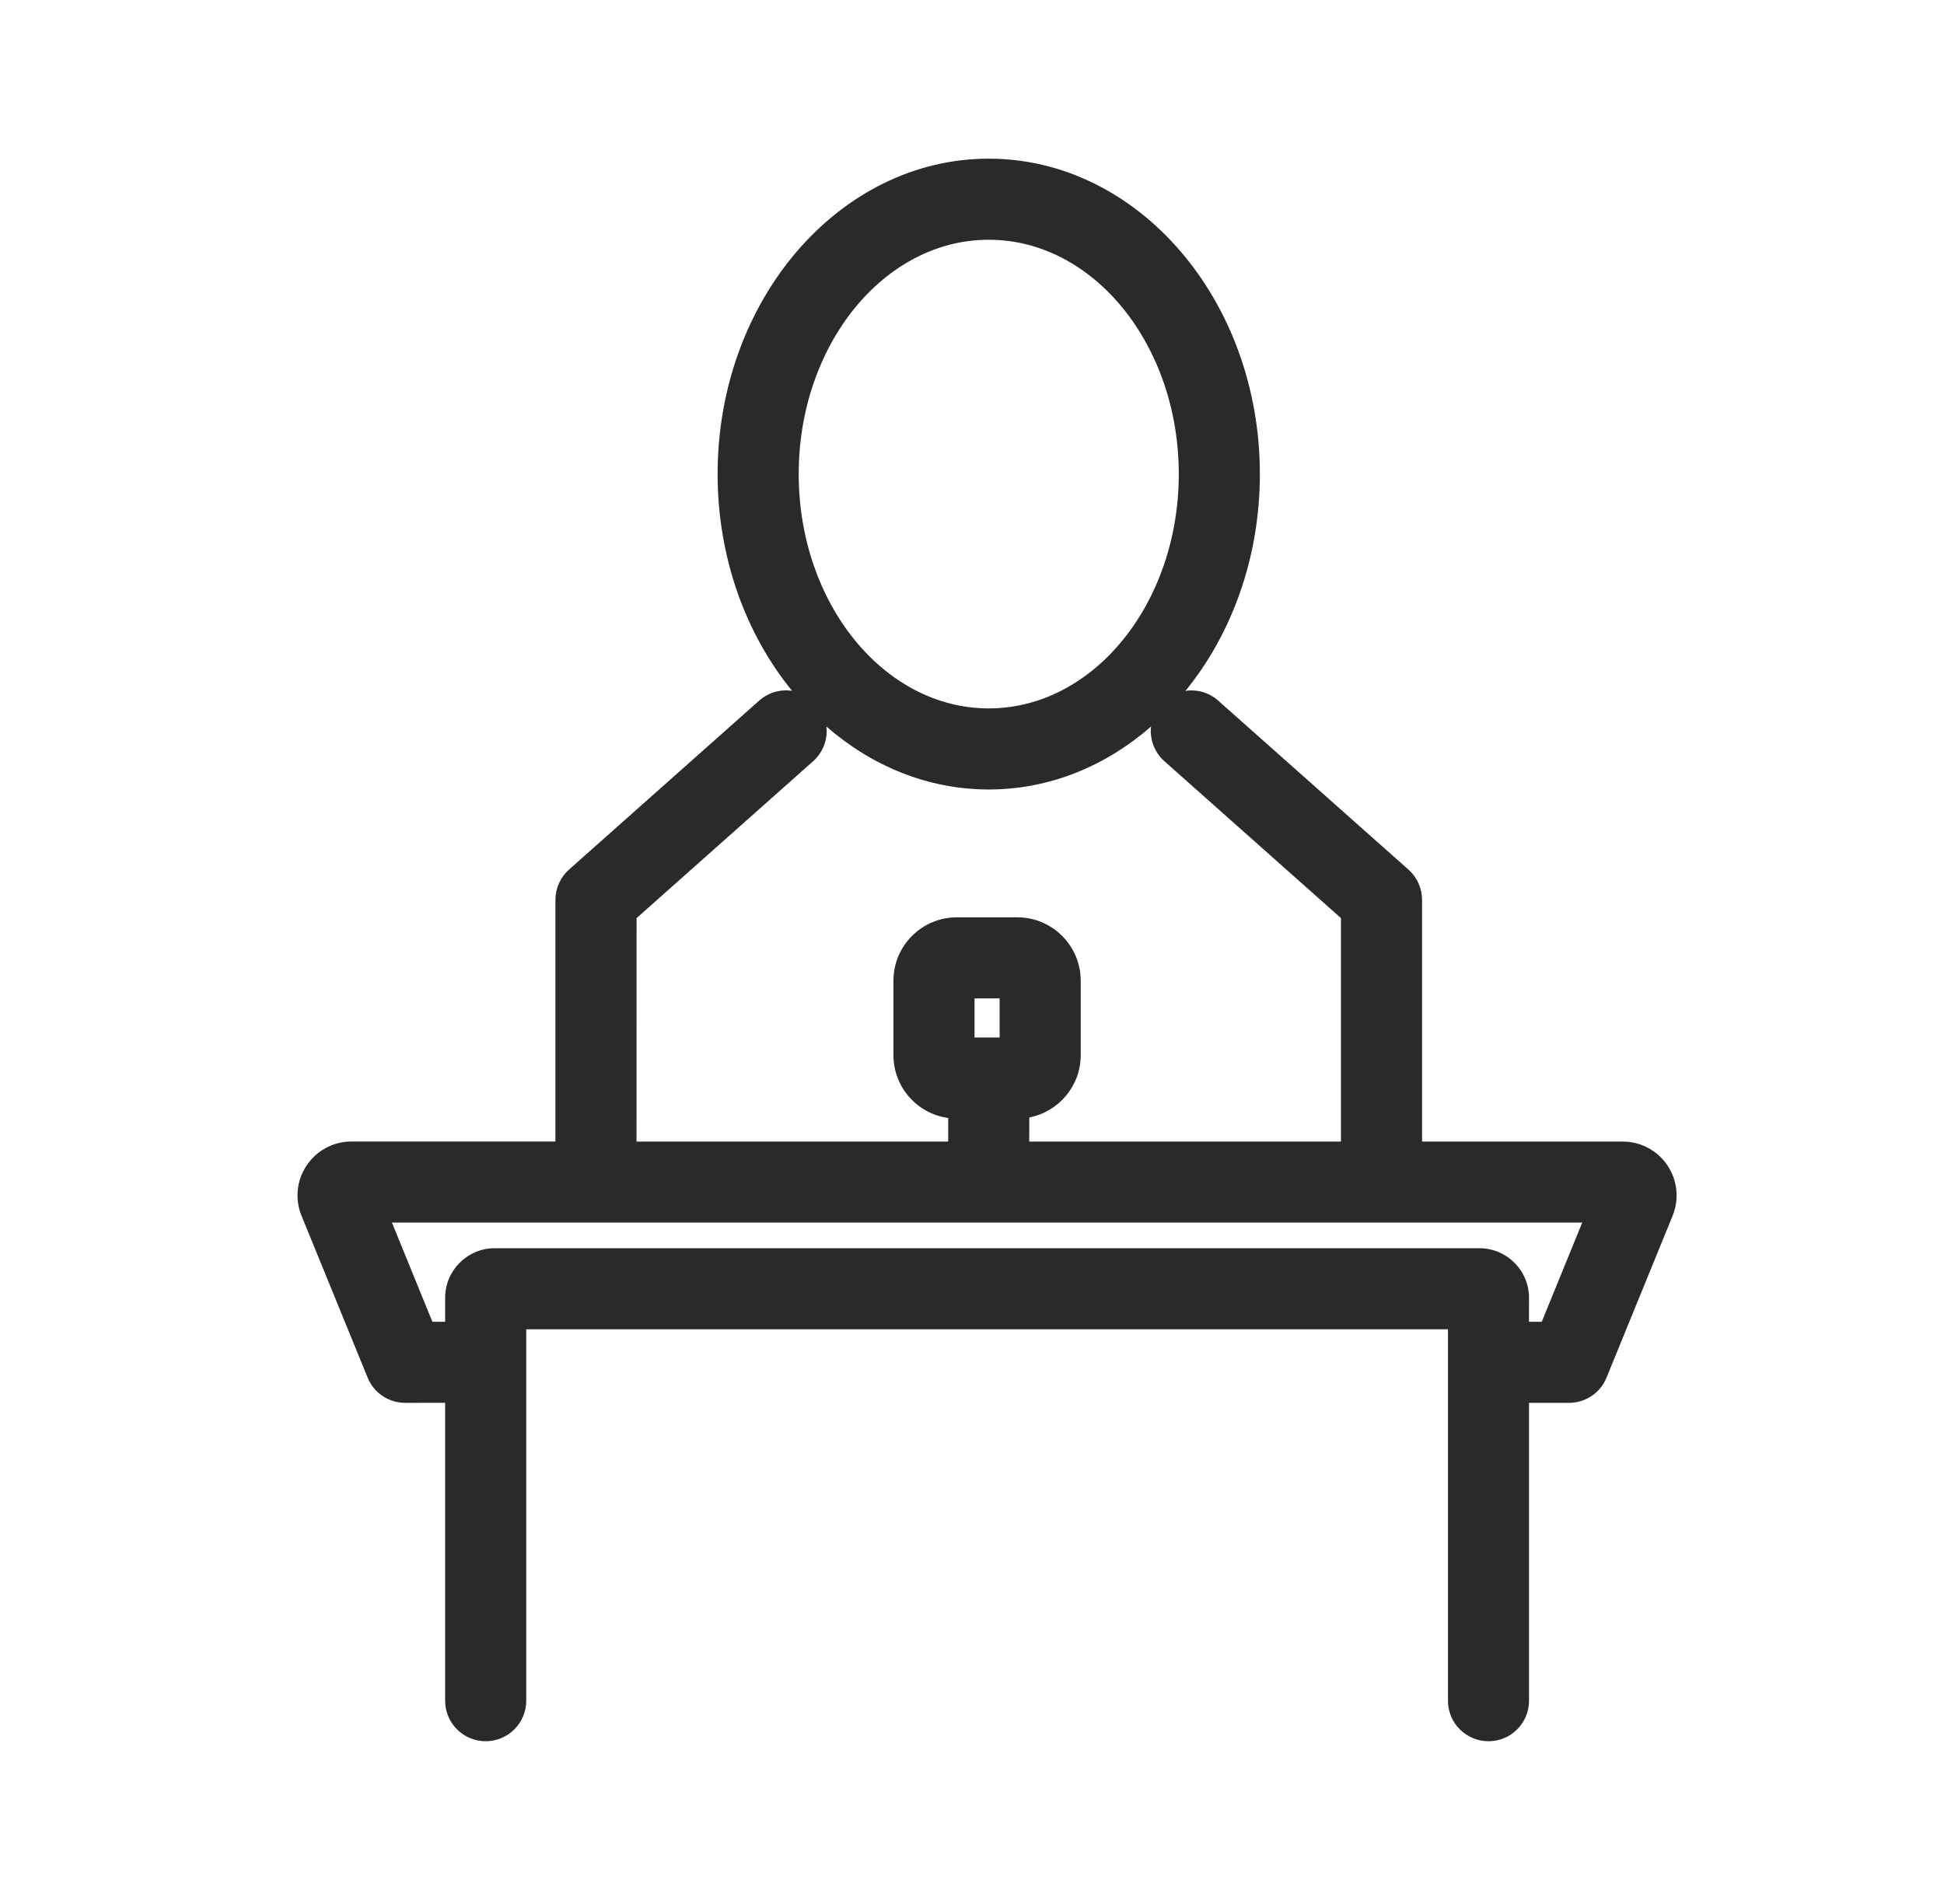 <svg xmlns="http://www.w3.org/2000/svg" width="49" height="48" viewBox="0 0 49 48">
    <g fill="none" fill-rule="evenodd">
        <g fill="#2A2A2A">
            <g>
                <path d="M24.422 4c3.768 0 6.834 3.567 6.834 7.951 0 2.116-.714 4.04-1.876 5.467.289-.044.593.037.827.246l4.794 4.259c.219.194.343.472.343.764v6.092h5.058c.453 0 .875.225 1.127.601.253.376.301.852.13 1.271l-1.666 4.08c-.156.384-.53.635-.946.635H38.04v7.51c0 .564-.457 1.021-1.021 1.021-.565 0-1.022-.457-1.022-1.022v-9.363H12.764v9.363c0 .565-.458 1.022-1.022 1.022-.564 0-1.022-.457-1.022-1.022v-7.51l-1.007.001c-.416 0-.79-.25-.946-.635L7.1 30.65c-.171-.42-.123-.895.13-1.27.253-.377.674-.602 1.127-.602H13.5v-6.092c0-.292.125-.57.343-.764l4.794-4.26c.235-.208.539-.289.827-.247-1.162-1.424-1.876-3.35-1.876-5.465C17.588 7.567 20.654 4 24.422 4zm-9.919 26.822H9.379l1.02 2.5h.321v-.604c0-.689.56-1.25 1.25-1.25h24.82c.69 0 1.25.561 1.25 1.25l-.001.604h.322l1.02-2.5h-5.04l-.018.001-.02-.001h-9.862l-.019.001-.019-.001h-9.862l-.019.001-.019-.001zm5.827-12.507l.008.112c0 .282-.116.562-.343.764l-4.45 3.955-.001 5.633H23.4v-.594c-.778-.106-1.38-.775-1.38-1.582v-1.88c0-.88.716-1.597 1.597-1.597h1.526c.88 0 1.597.717 1.597 1.597v1.88c0 .777-.56 1.427-1.296 1.568l-.001.608H33.3v-5.633l-4.45-3.955c-.257-.228-.372-.558-.337-.875-1.14.996-2.557 1.587-4.09 1.587-1.534 0-2.952-.591-4.093-1.588zm4.366 6.855h-.632v.986h.632v-.986zm-.274-19.126c-2.641 0-4.79 2.65-4.79 5.907 0 3.258 2.149 5.908 4.79 5.908 2.642 0 4.79-2.65 4.79-5.908 0-3.257-2.148-5.907-4.79-5.907z" transform="translate(-412 -6230) translate(412.5 6230)"/>
            </g>
        </g>
    </g>
</svg>
